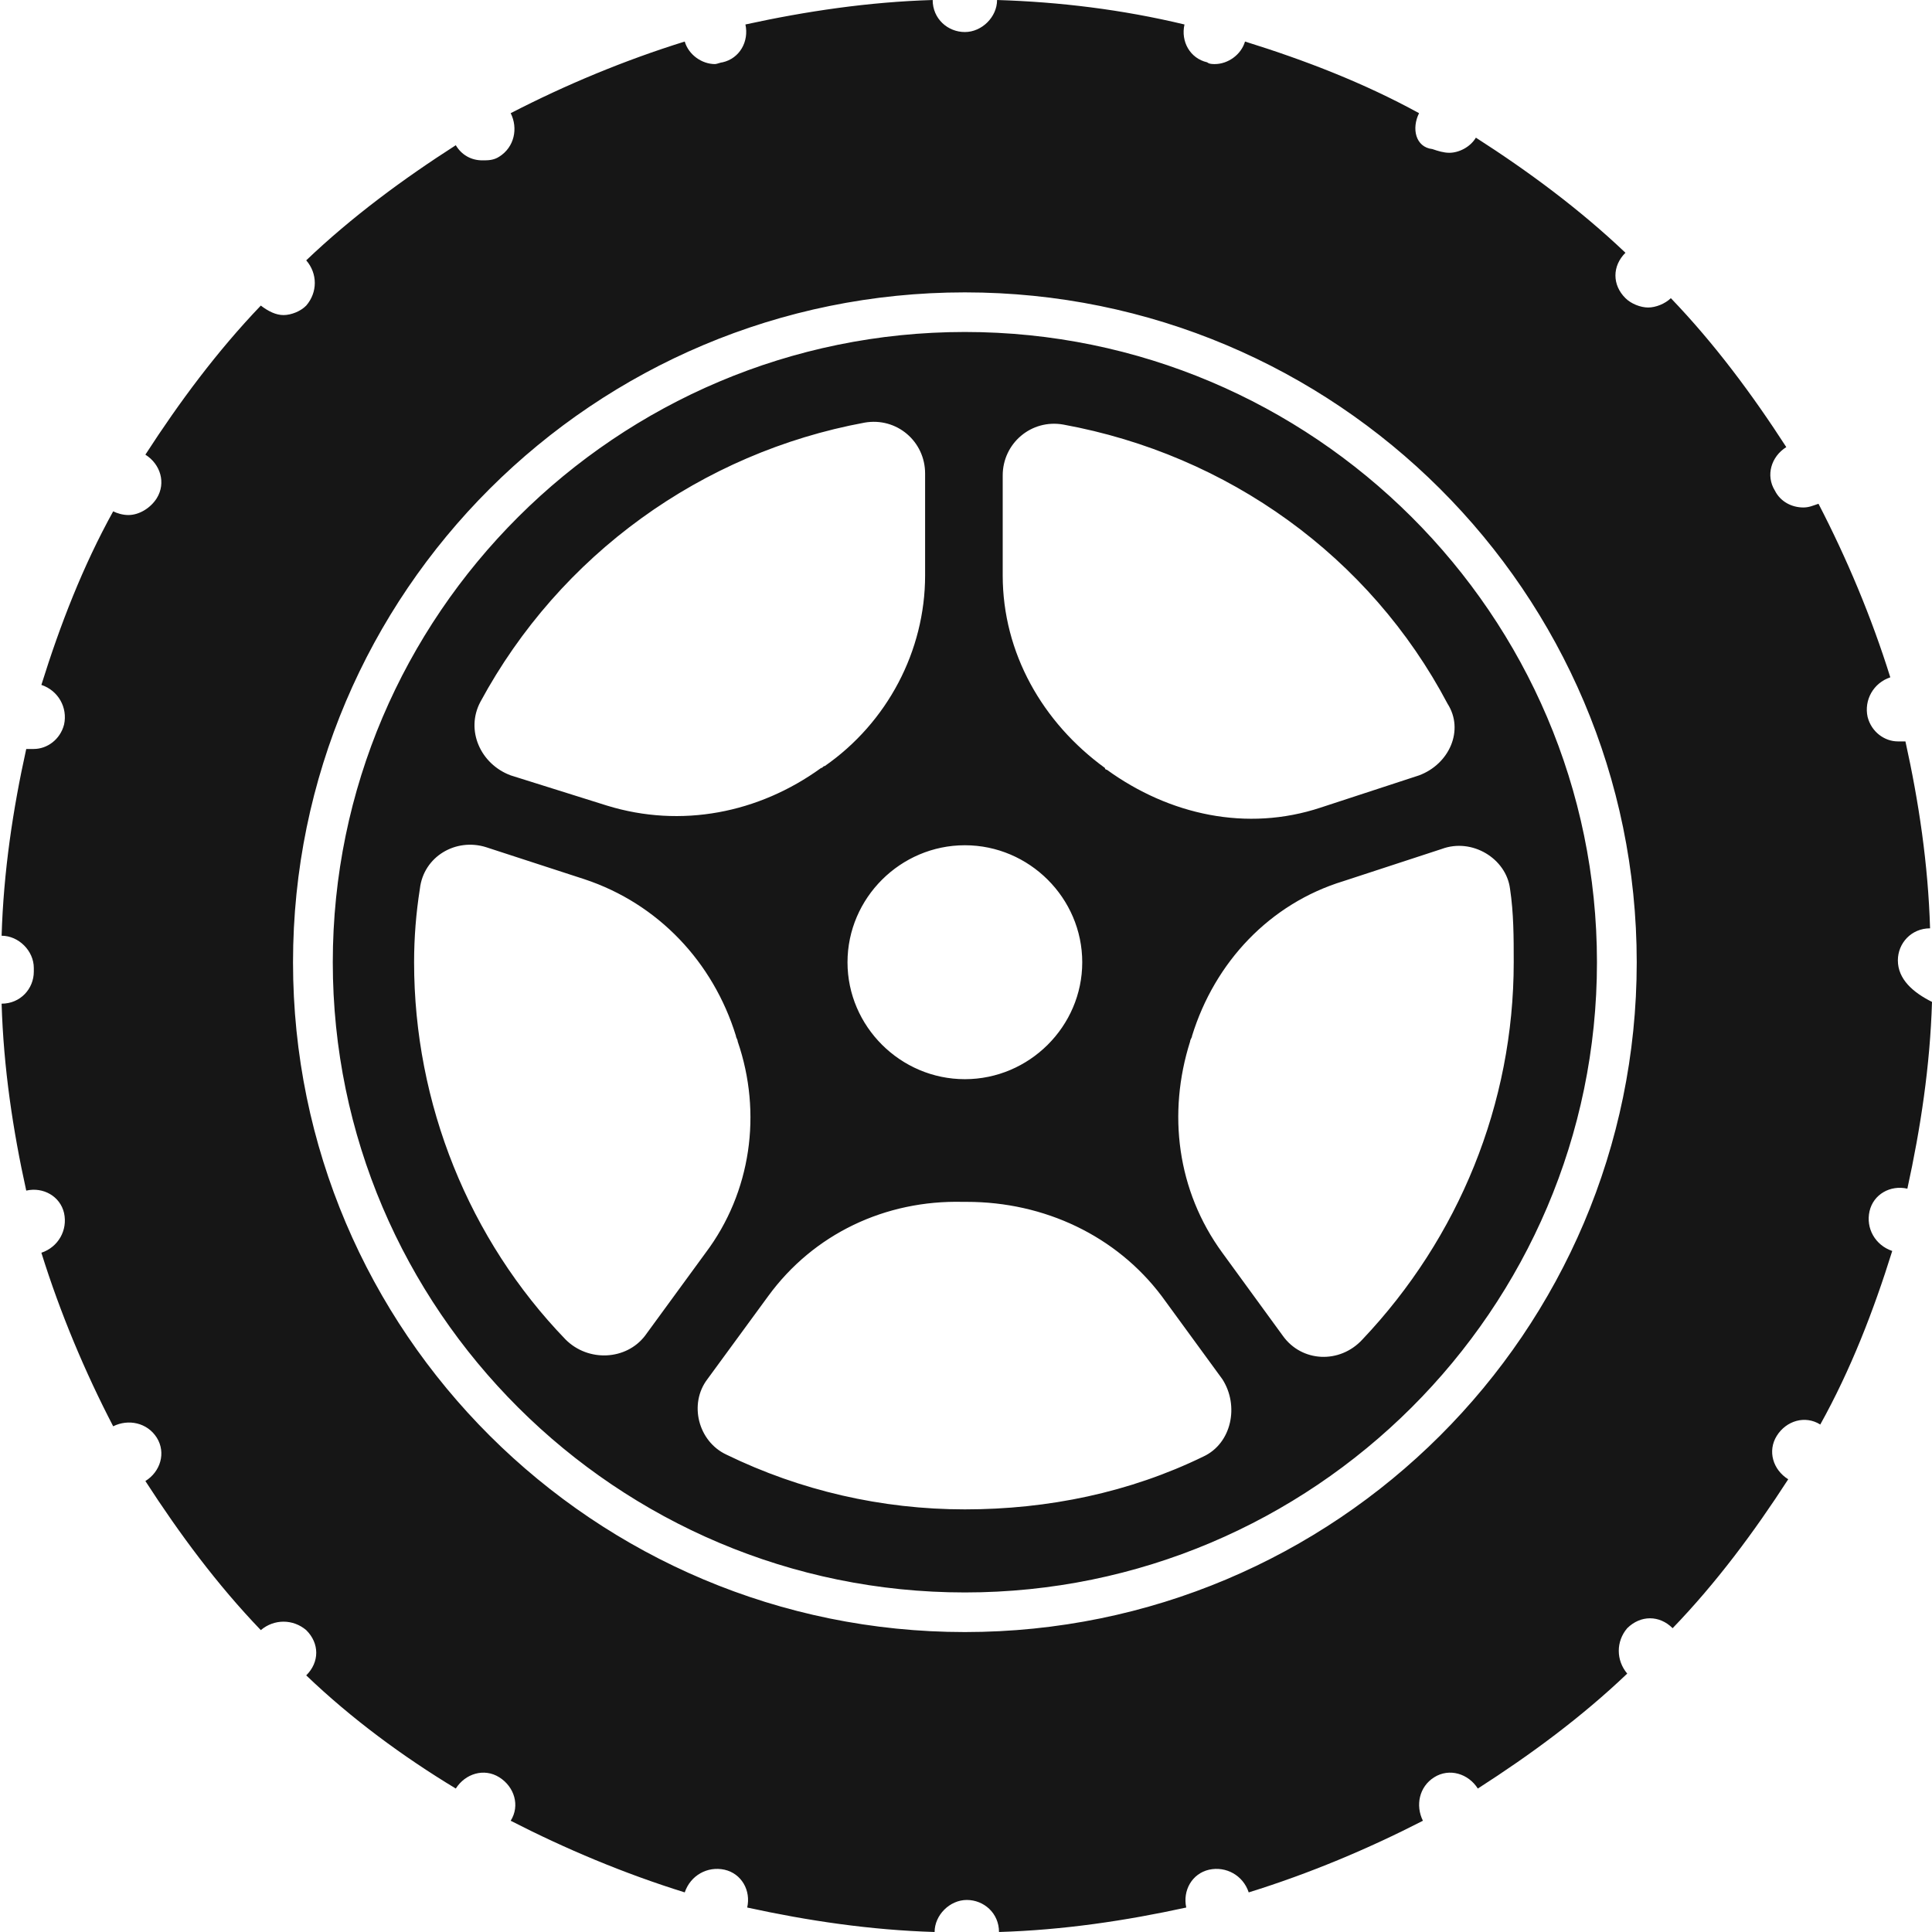 <?xml version="1.0" encoding="UTF-8"?> <svg xmlns="http://www.w3.org/2000/svg" width="12" height="12" viewBox="0 0 12 12" fill="none"><g clip-path="url(#clip0_1_236)"><path d="M5.993 2.062C3.83 2.062 2.067 3.82 2.067 5.977C2.067 8.133 3.83 9.891 5.993 9.891C8.156 9.891 9.919 8.133 9.919 5.977C9.919 3.82 8.156 2.062 5.993 2.062ZM6.722 5.977C6.722 6.375 6.393 6.703 5.993 6.703C5.593 6.703 5.264 6.375 5.264 5.977C5.264 5.578 5.593 5.25 5.993 5.25C6.393 5.25 6.722 5.578 6.722 5.977ZM2.984 4.359C3.478 3.445 4.359 2.812 5.37 2.625C5.57 2.59 5.746 2.742 5.746 2.941V3.574C5.746 4.043 5.511 4.488 5.123 4.758C5.111 4.758 5.111 4.77 5.1 4.77C4.712 5.051 4.23 5.145 3.771 5.004L3.172 4.816C2.984 4.746 2.89 4.535 2.984 4.359ZM3.513 8.32C2.913 7.699 2.572 6.855 2.572 5.977C2.572 5.824 2.584 5.672 2.608 5.52C2.631 5.32 2.831 5.203 3.019 5.262L3.63 5.461C4.089 5.613 4.43 5.977 4.571 6.434C4.571 6.445 4.582 6.457 4.582 6.469C4.735 6.914 4.665 7.406 4.383 7.781L4.006 8.297C3.889 8.449 3.654 8.461 3.513 8.32ZM7.474 9.047C7.016 9.27 6.51 9.375 5.993 9.375C5.476 9.375 4.97 9.258 4.512 9.035C4.336 8.953 4.277 8.719 4.394 8.566L4.771 8.051C5.053 7.664 5.499 7.453 5.981 7.465H6.005C6.487 7.465 6.934 7.676 7.216 8.051L7.592 8.566C7.698 8.73 7.651 8.965 7.474 9.047ZM9.379 5.52C9.402 5.672 9.402 5.824 9.402 5.977C9.402 6.855 9.061 7.688 8.462 8.32C8.321 8.473 8.085 8.461 7.968 8.297L7.592 7.781C7.31 7.395 7.251 6.914 7.392 6.469C7.392 6.457 7.404 6.445 7.404 6.434C7.545 5.977 7.886 5.613 8.344 5.473L8.955 5.273C9.143 5.203 9.355 5.332 9.379 5.52ZM8.814 4.816L8.203 5.016C7.745 5.168 7.263 5.062 6.875 4.781C6.875 4.781 6.863 4.781 6.863 4.77C6.475 4.488 6.228 4.055 6.228 3.574V2.953C6.228 2.754 6.405 2.602 6.604 2.637C7.627 2.824 8.509 3.457 8.991 4.371C9.096 4.535 9.002 4.746 8.814 4.816ZM11.788 5.965C11.788 5.859 11.871 5.766 11.988 5.766C11.976 5.367 11.918 4.98 11.835 4.605C11.824 4.605 11.8 4.605 11.788 4.605C11.706 4.605 11.624 4.547 11.6 4.453C11.577 4.348 11.636 4.242 11.741 4.207C11.624 3.832 11.471 3.469 11.295 3.129C11.259 3.141 11.236 3.152 11.201 3.152C11.13 3.152 11.059 3.117 11.024 3.047C10.966 2.953 11.001 2.836 11.095 2.777C10.883 2.449 10.648 2.133 10.378 1.852C10.342 1.887 10.284 1.91 10.237 1.91C10.19 1.91 10.131 1.887 10.096 1.852C10.013 1.77 10.013 1.652 10.096 1.57C9.813 1.301 9.496 1.066 9.167 0.855C9.132 0.914 9.061 0.949 9.002 0.949C8.967 0.949 8.932 0.938 8.897 0.926C8.791 0.914 8.767 0.797 8.814 0.703C8.473 0.516 8.109 0.375 7.733 0.258C7.709 0.34 7.627 0.398 7.545 0.398C7.533 0.398 7.51 0.398 7.498 0.387C7.392 0.363 7.333 0.258 7.357 0.152C6.969 0.059 6.581 0.012 6.193 0C6.193 0.105 6.099 0.199 5.993 0.199C5.887 0.199 5.793 0.117 5.793 0C5.394 0.012 5.006 0.07 4.63 0.152C4.653 0.258 4.594 0.363 4.488 0.387C4.477 0.387 4.453 0.398 4.441 0.398C4.359 0.398 4.277 0.34 4.253 0.258C3.877 0.375 3.513 0.527 3.172 0.703C3.219 0.797 3.195 0.914 3.101 0.973C3.066 0.996 3.031 0.996 2.996 0.996C2.925 0.996 2.866 0.961 2.831 0.902C2.502 1.113 2.184 1.348 1.902 1.617C1.973 1.699 1.973 1.816 1.902 1.898C1.867 1.934 1.808 1.957 1.761 1.957C1.714 1.957 1.667 1.934 1.62 1.898C1.35 2.18 1.115 2.496 0.903 2.824C0.997 2.883 1.032 3 0.974 3.094C0.938 3.152 0.868 3.199 0.797 3.199C0.762 3.199 0.727 3.188 0.703 3.176C0.515 3.516 0.374 3.879 0.257 4.254C0.362 4.289 0.421 4.395 0.398 4.5C0.374 4.594 0.292 4.652 0.21 4.652C0.198 4.652 0.174 4.652 0.163 4.652C0.08 5.027 0.022 5.414 0.01 5.812C0.116 5.812 0.21 5.906 0.21 6.012C0.21 6.012 0.21 6.012 0.21 6.023C0.21 6.023 0.21 6.023 0.21 6.035C0.21 6.141 0.127 6.234 0.01 6.234C0.022 6.633 0.08 7.02 0.163 7.395C0.268 7.371 0.374 7.43 0.398 7.535C0.421 7.641 0.362 7.746 0.257 7.781C0.374 8.156 0.527 8.52 0.703 8.859C0.797 8.812 0.915 8.836 0.974 8.93C1.032 9.023 0.997 9.141 0.903 9.199C1.115 9.527 1.35 9.844 1.62 10.125C1.702 10.055 1.82 10.055 1.902 10.125C1.985 10.207 1.985 10.324 1.902 10.406C2.184 10.676 2.502 10.91 2.831 11.109C2.89 11.016 3.007 10.98 3.101 11.039C3.195 11.098 3.231 11.215 3.172 11.309C3.513 11.484 3.877 11.637 4.253 11.754C4.289 11.648 4.394 11.59 4.5 11.613C4.606 11.637 4.665 11.742 4.641 11.848C5.017 11.93 5.405 11.988 5.805 12C5.805 11.895 5.899 11.801 6.005 11.801C6.111 11.801 6.205 11.883 6.205 12C6.604 11.988 6.992 11.93 7.368 11.848C7.345 11.742 7.404 11.637 7.51 11.613C7.615 11.59 7.721 11.648 7.756 11.754C8.133 11.637 8.497 11.484 8.838 11.309C8.791 11.215 8.814 11.098 8.908 11.039C9.002 10.98 9.12 11.016 9.179 11.109C9.508 10.898 9.825 10.664 10.107 10.395C10.037 10.312 10.037 10.195 10.107 10.113C10.19 10.031 10.307 10.031 10.389 10.113C10.66 9.832 10.895 9.516 11.107 9.188C11.012 9.129 10.977 9.012 11.036 8.918C11.095 8.824 11.212 8.789 11.306 8.848C11.495 8.508 11.636 8.145 11.753 7.77C11.647 7.734 11.588 7.629 11.612 7.523C11.636 7.418 11.741 7.359 11.847 7.383C11.929 7.008 11.988 6.621 12 6.223C11.882 6.164 11.788 6.082 11.788 5.965ZM5.993 10.137C3.689 10.137 1.82 8.273 1.82 5.977C1.82 3.68 3.689 1.816 5.993 1.816C8.297 1.816 10.166 3.68 10.166 5.977C10.166 8.273 8.297 10.137 5.993 10.137Z" fill="#161616"></path></g><defs><clipPath id="clip0_1_236"><rect width="12" height="12" fill="white"></rect></clipPath></defs></svg> 